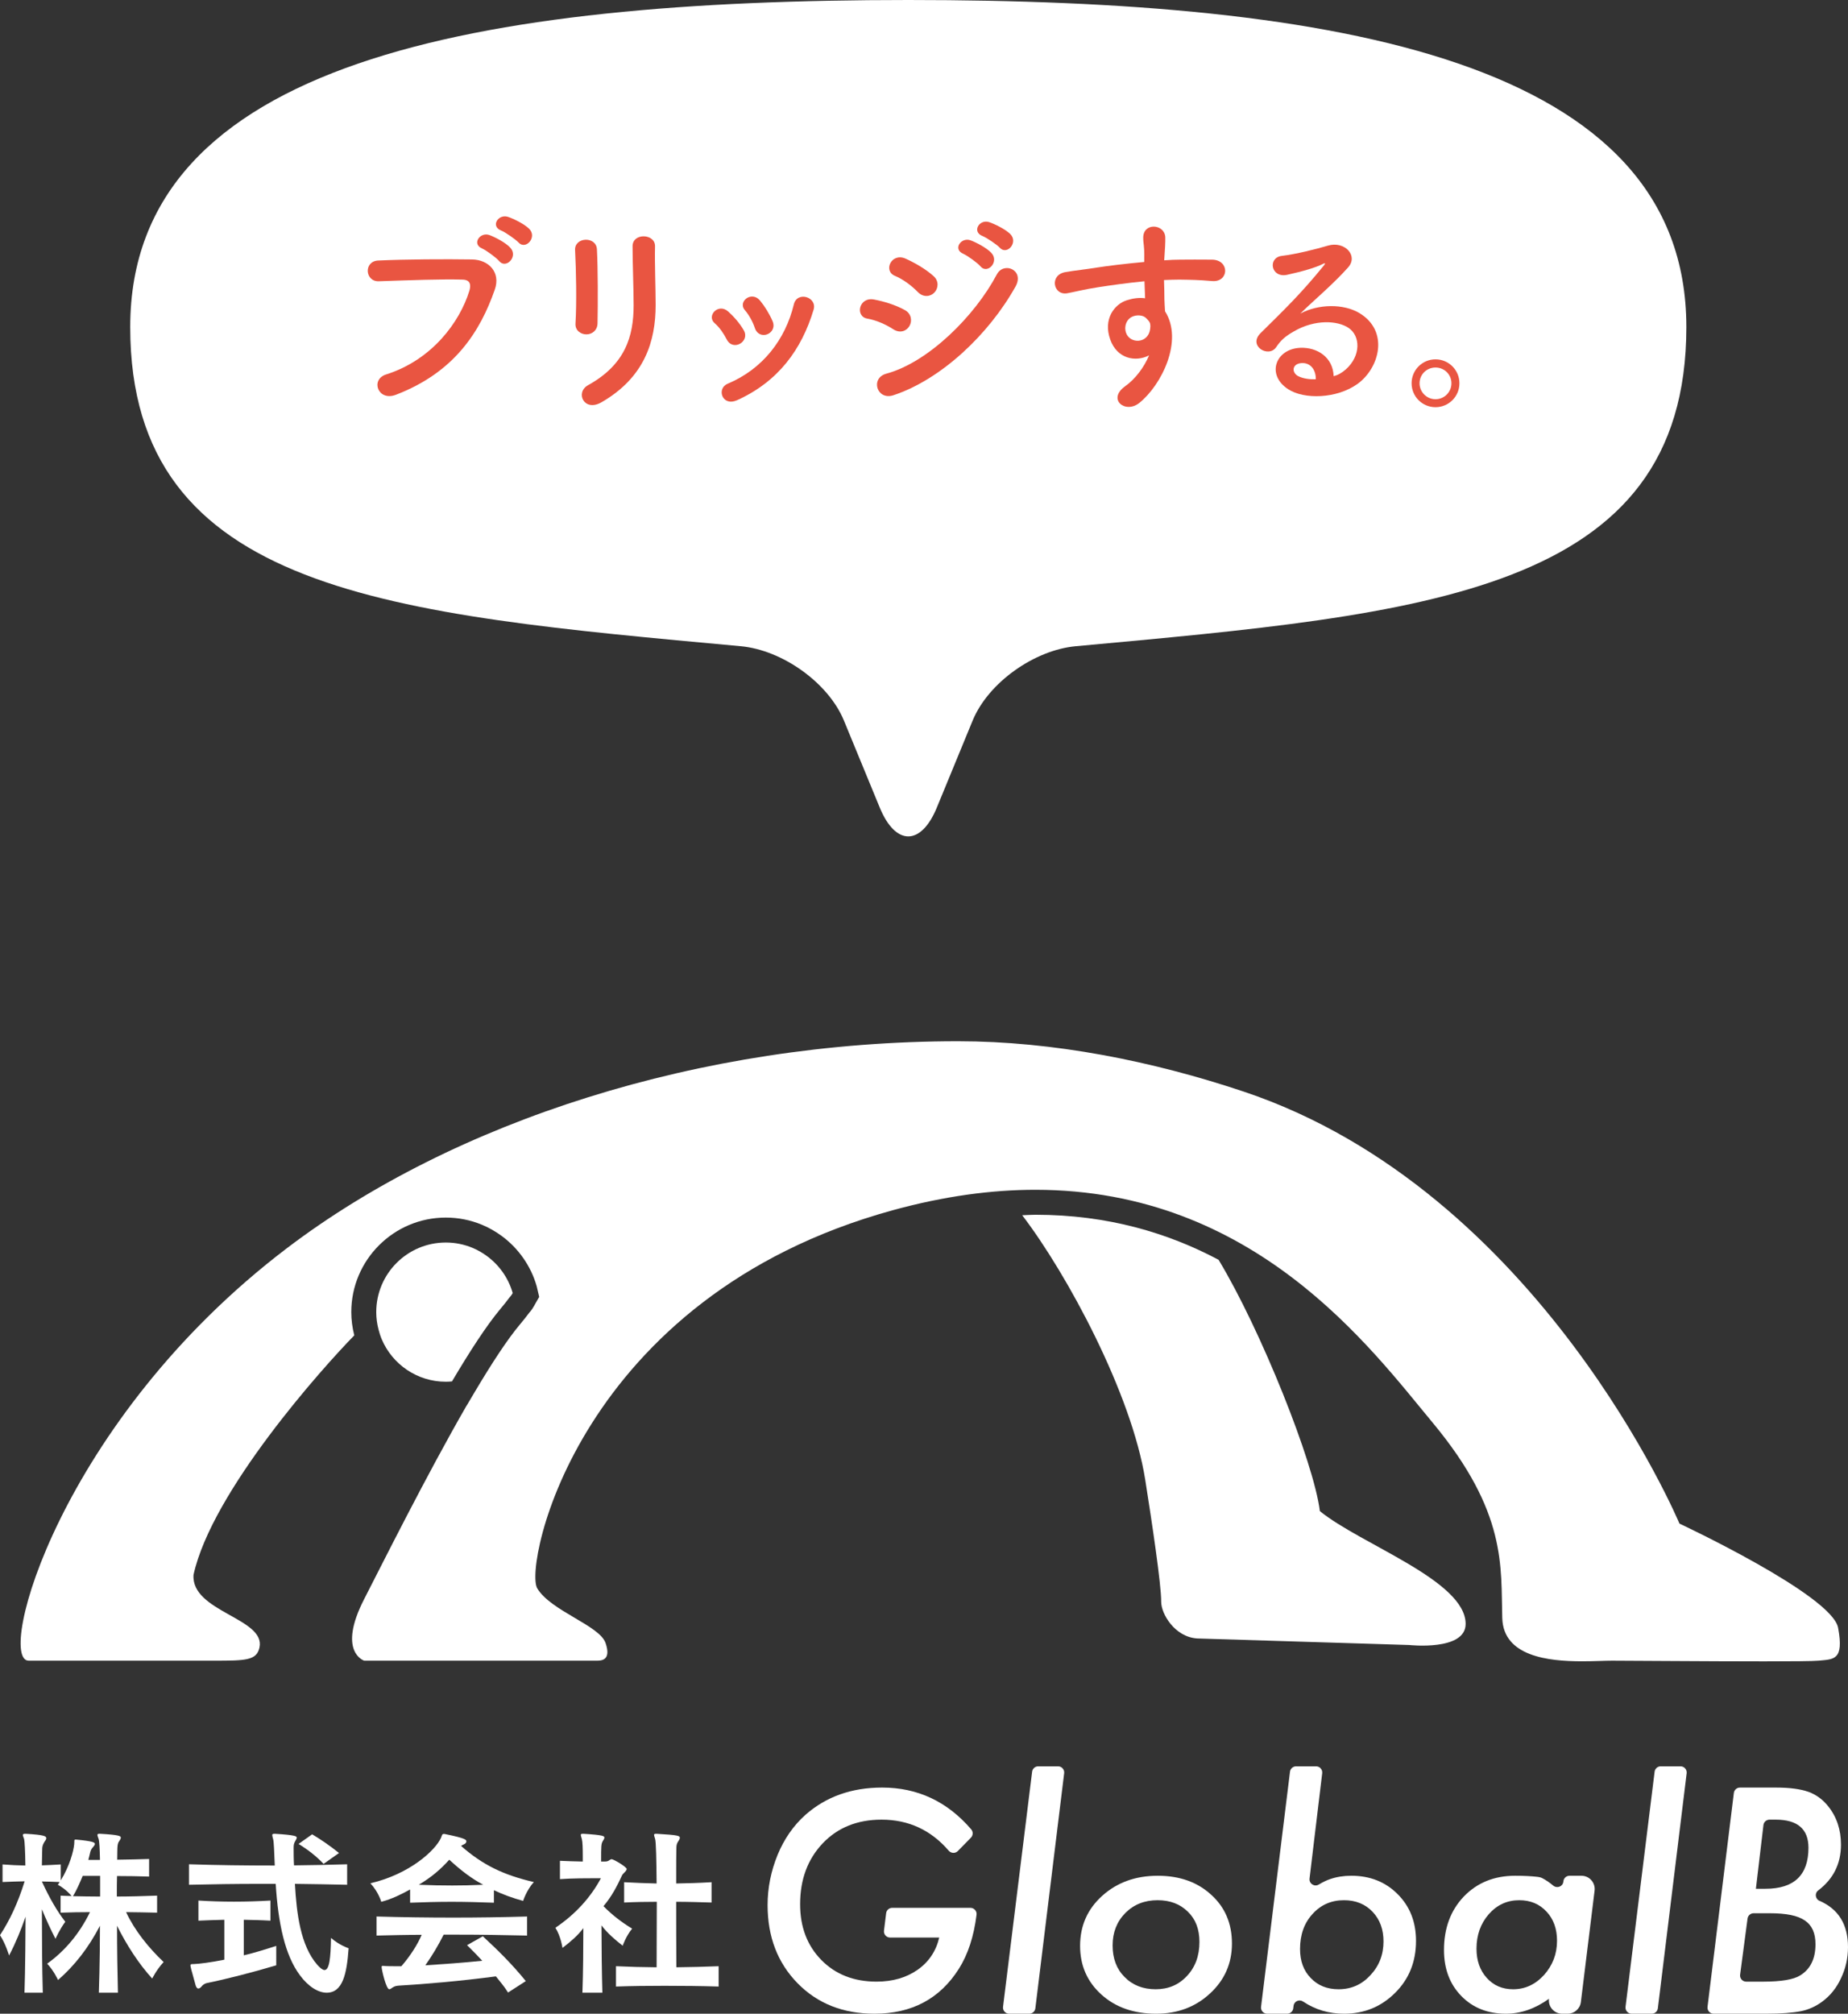 <?xml version="1.0" encoding="utf-8"?>
<!-- Generator: Adobe Illustrator 25.3.1, SVG Export Plug-In . SVG Version: 6.00 Build 0)  -->
<svg version="1.1" id="レイヤー_1" xmlns="http://www.w3.org/2000/svg" xmlns:xlink="http://www.w3.org/1999/xlink" x="0px"
	 y="0px" viewBox="0 0 283.465 308.82" style="enable-background:new 0 0 283.465 308.82;" xml:space="preserve">
<rect x="0" y="0" width="283.465" height="308.82" fill="#333333" stroke="none"/>
<style type="text/css">
	.st0{fill:#FFFFFF;}
	.st1{fill:#E95541;}
</style>
<g>
	<g>
		<g>
			<g>
				<g>
					<path class="st0" d="M156.796,186.367c6.869,8.97,16.786,27.361,18.875,40.591
						c1.011,6.407,2.462,16.062,2.443,18.665c-0.014,1.87,2.079,5.44,5.54,5.649
						l32.515,1.005c0,0,8.645,0.959,8.645-3.235c0-6.656-16.075-12.179-22.361-17.301
						c-0.902-7.4-9.044-27.806-15.537-38.542
						c-7.754-4.116-17.001-6.906-28.097-6.907
						C158.154,186.291,157.468,186.347,156.796,186.367z"/>
				</g>
				<g>
					<path class="st0" d="M281.949,249.642c-0.931-5.038-24.338-15.988-24.338-15.988
						s-21.362-51.013-66.824-66.243c-14.135-4.735-29.321-7.727-43.823-7.727
						c-39.607,0-77.407,12.32-102.972,31.75c-34.925,26.543-44.631,63.247-39.582,63.247
						c4.889,0,23.516,0,28.406,0c4.889,0,6.55-0.034,6.985-2.011
						c0.99-4.506-10.492-5.474-10.119-11.151
						c2.816-12.803,19.829-31.8,24.661-36.727
						c-0.303-1.193-0.459-2.393-0.459-3.566c0-7.995,6.504-14.5,14.5-14.5
						c1.913,0,3.779,0.371,5.546,1.103c1.038,0.43,2.043,0.998,2.989,1.688
						c2.605,1.902,4.524,4.649,5.403,7.736l0.384,1.639l-0.793,1.395
						c-0.12,0.212-0.345,0.607-0.73,1.026c-0.051,0.058-0.096,0.123-0.165,0.215
						c-0.227,0.302-0.568,0.758-1.34,1.679c-1.784,2.129-4.157,5.693-7.054,10.592
						l-1,1.692l-0.013,0.001c-6.277,10.888-12.949,24.291-15.744,29.727
						c-4.191,8.149,0,9.462,0,9.462s34.925,0,35.623,0c0.699,0,2.328,0,1.397-2.71
						s-8.382-4.89-10.478-8.382c-2.095-3.492,6.287-44.704,54.483-57.975
						c7.972-2.195,15.258-3.148,21.926-3.148
						c33.644,0.002,51.441,24.279,60.963,35.745
						c11.409,13.737,10.419,22.024,10.651,29.94
						c0.173,5.863,7.019,6.624,12.261,6.624c1.836,0,3.475-0.093,4.562-0.093
						c2.794,0,14.901,0.103,23.352,0.103c4.225,0,7.537-0.026,8.313-0.103
						C281.25,254.448,282.88,254.68,281.949,249.642z"/>
				</g>
				<g>
					<path class="st0" d="M74.663,192.607c-0.678-0.495-1.411-0.918-2.197-1.244
						c-1.258-0.521-2.635-0.812-4.081-0.812c-5.895,0-10.674,4.779-10.674,10.674
						c0,0.918,0.128,1.805,0.347,2.655c0.132,0.516,0.29,1.021,0.494,1.504
						c1.622,3.828,5.413,6.515,9.833,6.515c0.32,0,0.634-0.02,0.947-0.048
						c2.71-4.584,5.299-8.578,7.414-11.102c0.7-0.835,1.009-1.247,1.214-1.52
						c0.167-0.223,0.275-0.362,0.407-0.505c0.116-0.126,0.19-0.278,0.276-0.424
						C77.982,195.982,76.561,193.992,74.663,192.607z"/>
				</g>
			</g>
		</g>
		<g>
			<g>
				<path class="st0" d="M139.321,0C73.407,0,19.975,9.292,19.975,50.152
					c0,40.861,40.116,44.017,93.677,48.954c6.302,0.582,13.386,5.552,15.801,11.407
					l5.503,13.366c1.209,2.922,2.784,4.389,4.366,4.389
					c1.576,0,3.16-1.466,4.366-4.389l5.503-13.366
					c2.409-5.855,9.498-10.825,15.801-11.407
					c53.564-4.937,93.677-8.094,93.677-48.954C258.667,9.292,205.235,0,139.321,0z"/>
			</g>
			<g>
				<g>
					<path class="st1" d="M59.225,57.426c7.112-2.254,11.326-8.112,12.775-12.843
						c0.258-0.869,0.163-1.67-1.028-1.702c-3.155-0.1-8.239,0.095-12.874,0.254
						c-2.123,0.068-2.349-3.087-0.063-3.182
						c4.246-0.195,10.267-0.226,14.35-0.163c2.607,0.032,4.445,1.996,3.508,4.635
						c-2.25,6.437-6.179,12.68-15.188,16.125
						C57.967,61.577,56.776,58.2,59.225,57.426z M73.965,38.114
						c-1.643-0.675-0.353-2.603,1.127-2.06c0.869,0.326,2.476,1.159,3.182,1.933
						c1.258,1.354-0.643,3.314-1.702,2.06
						C76.151,39.531,74.608,38.404,73.965,38.114z M76.862,35.348
						c-1.643-0.643-0.453-2.576,1.059-2.091c0.869,0.29,2.512,1.095,3.25,1.833
						c1.29,1.29-0.548,3.314-1.639,2.091
						C79.08,36.702,77.505,35.606,76.862,35.348z"/>
				</g>
				<g>
					<path class="st1" d="M89.949,51.278c-0.837,0-1.738-0.579-1.675-1.639
						c0.195-3.187,0.1-8.239-0.063-11.299c-0.095-1.996,3.219-2.155,3.35-0.127
						c0.158,2.897,0.158,8.397,0.095,11.39
						C91.624,50.699,90.787,51.278,89.949,51.278z M90.207,59.069
						c5.695-3.155,6.985-7.469,6.985-12.263c0-2.512-0.163-6.501-0.163-9.045
						c0-2.091,3.477-1.96,3.445,0c-0.063,2.739,0.095,6.342,0.095,9.013
						c0,5.536-1.67,11.104-8.334,14.934C89.596,63.22,88.179,60.192,90.207,59.069z"
						/>
				</g>
				<g>
					<path class="st1" d="M111.47,52.052c-0.453-0.901-1.127-1.87-1.838-2.481
						c-1.317-1.123,0.548-3.151,2.06-1.802c0.869,0.774,1.77,1.802,2.386,2.866
						C115.105,52.374,112.434,53.949,111.47,52.052z M110.822,60.771
						c-0.29-0.675-0.095-1.544,0.806-1.928c5.373-2.254,8.85-6.79,10.14-12.168
						c0.512-2.091,3.635-1.123,3.024,0.837c-1.833,6.084-5.405,11.009-11.747,13.87
						C111.95,61.867,111.148,61.482,110.822,60.771z M115.779,50.282
						c-0.321-0.969-0.901-1.996-1.512-2.703c-1.159-1.29,1-3.06,2.318-1.48
						c0.742,0.901,1.449,2.06,1.933,3.182
						C119.288,51.183,116.458,52.342,115.779,50.282z"/>
				</g>
				<g>
					<path class="st1" d="M137.042,50.509c-1.191-0.774-2.671-1.417-3.993-1.643
						c-1.928-0.321-1.317-3.382,1.032-2.929c1.512,0.29,3.25,0.806,4.699,1.607
						c1.028,0.548,1.159,1.675,0.738,2.417
						C139.102,50.73,138.106,51.183,137.042,50.509z M137.042,60.613
						c-2.544,0.837-3.603-2.639-1.064-3.314
						c6.405-1.738,13.549-8.818,16.93-15.224
						c1.064-1.996,4.278-0.674,2.865,1.865
						C151.655,51.31,144.348,58.2,137.042,60.613z M140.777,44.778
						c-1-1.028-2.286-1.965-3.508-2.476c-1.833-0.742-0.548-3.608,1.639-2.639
						c1.417,0.643,3.06,1.575,4.282,2.671c0.869,0.77,0.738,1.865,0.158,2.508
						C142.768,45.484,141.646,45.678,140.777,44.778z M147.757,38.92
						c-1.639-0.675-0.353-2.607,1.127-2.06c0.869,0.321,2.481,1.159,3.187,1.933
						c1.254,1.349-0.611,3.314-1.675,2.06
						C149.98,40.337,148.404,39.21,147.757,38.92z M150.686,36.186
						c-1.639-0.643-0.48-2.607,1.032-2.123c0.869,0.29,2.508,1.091,3.25,1.833
						c1.286,1.286-0.516,3.314-1.612,2.091
						C152.909,37.503,151.333,36.444,150.686,36.186z"/>
				</g>
				<g>
					<path class="st1" d="M170.305,52.084c-1.127-3.124,0.611-5.441,2.576-6.052
						c0.933-0.29,1.897-0.416,2.766-0.29c-0.032-0.706-0.063-1.67-0.095-2.607
						c-2.703,0.258-5.378,0.647-7.048,0.905c-2.318,0.353-3.83,0.77-4.798,0.933
						c-2.155,0.385-2.798-2.834-0.253-3.25c1.286-0.226,3.377-0.453,4.731-0.679
						c1.607-0.258,4.504-0.611,7.338-0.869c0-0.19,0-0.416,0-0.579
						c0.032-1.992-0.163-2.123-0.163-3.151c0-2.349,3.25-2.128,3.382-0.1
						c0.032,0.742-0.068,2.223-0.131,3.092c0,0.158-0.032,0.321-0.032,0.484
						c0.933-0.068,1.77-0.1,2.476-0.1c1.58,0,2.707-0.032,4.894,0
						c2.703,0.063,2.576,3.477,0,3.282c-2.286-0.19-3.056-0.19-5.052-0.222
						c-0.742,0-1.512,0.032-2.349,0.063c0.032,1.028,0.063,2.028,0.063,2.961
						c0,0.448,0.063,1.127,0.095,1.833c2.866,4.504-0.543,11.331-3.956,14.065
						c-2.155,1.707-4.957-0.579-2.155-2.576c1.544-1.095,2.897-2.897,3.667-4.731
						C174.135,55.592,171.333,54.981,170.305,52.084z M175.71,48.702
						c-0.448-0.385-1.381-0.448-2.06-0.127c-0.77,0.353-1.286,1.354-0.933,2.445
						c0.579,1.738,3.382,1.738,3.703-0.548c0.095-0.674,0-0.964-0.195-1.222
						C176.063,49.06,175.905,48.865,175.71,48.702z"/>
				</g>
				<g>
					<path class="st1" d="M206.434,56.652c2.349-2.091,2.254-5.147,0.416-6.369
						c-1.67-1.127-5.147-1.354-8.397,0.548c-1.29,0.738-1.965,1.317-2.703,2.413
						c-1.159,1.707-4.377-0.195-2.386-2.159c3.54-3.504,6.147-5.985,9.724-10.394
						c0.353-0.448,0.032-0.321-0.226-0.19c-0.901,0.48-3.028,1.123-5.41,1.639
						c-2.54,0.548-3.024-2.639-0.833-2.897c2.155-0.258,5.242-1.028,7.08-1.575
						c2.571-0.742,4.699,1.544,3.087,3.345c-1.028,1.159-2.318,2.413-3.603,3.608
						c-1.29,1.191-2.576,2.345-3.735,3.472c2.834-1.512,6.664-1.512,9.045-0.095
						c4.635,2.766,3.119,8.434-0.258,10.878c-3.187,2.286-8.207,2.413-10.652,0.806
						c-3.413-2.223-1.901-6.211,1.897-6.342c2.576-0.095,4.989,1.449,5.088,4.346
						C205.18,57.552,205.855,57.168,206.434,56.652z M199.58,55.687
						c-1.417,0.131-1.48,1.449-0.453,1.996c0.742,0.385,1.802,0.516,2.703,0.484
						C201.862,56.688,200.993,55.561,199.58,55.687z"/>
				</g>
				<g>
					<path class="st1" d="M220.191,62.446c-2.028,0-3.667-1.639-3.667-3.667
						s1.639-3.671,3.667-3.671s3.671,1.643,3.671,3.671
						S222.219,62.446,220.191,62.446z M220.191,56.362
						c-1.349,0-2.445,1.064-2.445,2.417c0,1.349,1.095,2.445,2.445,2.445
						c1.354,0,2.444-1.095,2.444-2.445C222.636,57.426,221.545,56.362,220.191,56.362z"/>
				</g>
			</g>
		</g>
	</g>
	<g>
		<g>
			<g>
				<g>
					<path class="st0" d="M136.858,292.58h11.995c0.562,0,1.01,0.495,0.941,1.053
						c-0.414,3.333-1.32,6.102-2.717,8.305c-2.906,4.588-7.218,6.882-12.938,6.882
						c-4.822,0-8.759-1.563-11.815-4.689c-3.054-3.126-4.582-7.116-4.582-11.971
						c0-2.636,0.513-5.207,1.539-7.714c1.011-2.449,2.438-4.495,4.278-6.137
						c3.159-2.78,7.076-4.171,11.748-4.171c5.445,0,10.002,2.138,13.671,6.414
						c0.316,0.368,0.288,0.927-0.051,1.273l-2.011,2.052
						c-0.393,0.401-1.034,0.358-1.4-0.067
						c-2.73-3.167-6.163-4.751-10.297-4.751c-3.699,0-6.701,1.204-9.007,3.612
						c-2.321,2.436-3.482,5.556-3.482,9.358c0,3.493,1.086,6.344,3.257,8.555
						c2.171,2.211,4.994,3.317,8.468,3.317c2.456,0,4.552-0.604,6.289-1.811
						c1.722-1.208,2.83-2.857,3.324-4.95h-7.539
						c-0.565,0-1.003-0.495-0.934-1.056l0.33-2.678
						C135.982,292.935,136.383,292.58,136.858,292.58z"/>
				</g>
				<g>
					<path class="st0" d="M163.232,271.938l-4.419,36.056
						c-0.058,0.472-0.459,0.827-0.934,0.827h-3.089
						c-0.566,0-1.003-0.495-0.934-1.057l4.46-36.056
						c0.058-0.472,0.459-0.825,0.934-0.825h3.048
						C162.863,270.883,163.301,271.377,163.232,271.938z"/>
				</g>
				<g>
					<path class="st0" d="M188.968,298.062c0,3.038-1.122,5.59-3.366,7.658
						c-2.229,2.067-4.982,3.101-8.258,3.101c-3.426,0-6.224-0.977-8.393-2.932
						c-2.184-1.969-3.276-4.458-3.276-7.468c0-3.08,1.13-5.64,3.389-7.678
						c2.274-2.053,5.116-3.08,8.527-3.08c3.351,0,6.081,0.971,8.191,2.912
						C187.906,292.486,188.968,294.982,188.968,298.062z M183.982,297.81
						c0-1.953-0.592-3.496-1.775-4.631c-1.183-1.178-2.733-1.767-4.649-1.767
						c-1.991,0-3.639,0.654-4.941,1.96c-1.303,1.321-1.954,2.98-1.954,4.976
						c0,2.01,0.614,3.626,1.842,4.847c1.228,1.249,2.815,1.874,4.762,1.874
						c1.946,0,3.549-0.682,4.807-2.046
						C183.345,301.673,183.982,299.936,183.982,297.81z"/>
				</g>
				<g>
					<path class="st0" d="M202.813,271.936l-1.942,16.158
						c-0.093,0.77,0.742,1.317,1.408,0.92c0.632-0.376,1.211-0.655,1.739-0.836
						c1.003-0.344,2.088-0.517,3.257-0.517c2.875,0,5.248,0.944,7.12,2.83
						c1.872,1.873,2.808,4.259,2.808,7.16c0,3.188-1.064,5.839-3.19,7.954
						c-2.141,2.144-4.754,3.216-7.839,3.216c-2.337,0-4.437-0.624-6.299-1.87
						c-0.581-0.389-1.365-0.041-1.453,0.652l-0.05,0.395
						c-0.06,0.47-0.46,0.823-0.934,0.823h-3.071
						c-0.565,0-1.003-0.495-0.934-1.056l4.44-36.056
						c0.058-0.472,0.459-0.826,0.934-0.826h3.071
						C202.442,270.883,202.88,271.376,202.813,271.936z M212.216,297.733
						c0-1.856-0.561-3.374-1.684-4.552c-1.123-1.178-2.583-1.768-4.38-1.768
						c-1.947,0-3.557,0.707-4.829,2.121c-1.273,1.385-1.909,3.175-1.909,5.37
						c0,1.842,0.546,3.322,1.64,4.442c1.093,1.15,2.516,1.724,4.268,1.724
						c1.932,0,3.556-0.714,4.874-2.144
						C211.542,301.497,212.216,299.766,212.216,297.733z"/>
				</g>
				<g>
					<path class="st0" d="M244.594,289.944l-2.104,17.091
						c-0.125,1.019-0.991,1.785-2.018,1.785h-0.856
						c-1.225,0-2.172-1.075-2.018-2.291v-0
						c-2.126,1.527-4.328,2.291-6.603,2.291c-2.801,0-5.084-0.907-6.851-2.722
						c-1.768-1.816-2.65-4.166-2.65-7.053c0-3.33,1.011-6.06,3.032-8.189
						c2.052-2.129,4.68-3.194,7.884-3.194c1.347,0,2.516,0.06,3.507,0.178
						c0.242,0.029,0.466,0.093,0.683,0.207c0.541,0.283,1.087,0.655,1.639,1.117
						c0.584,0.489,1.472,0.169,1.563-0.587l0.011-0.087
						c0.057-0.473,0.458-0.828,0.934-0.828h1.83
						C243.797,287.661,244.743,288.731,244.594,289.944z M238.833,297.634
						c0-1.839-0.539-3.331-1.617-4.478c-1.078-1.162-2.47-1.743-4.177-1.743
						c-1.857,0-3.414,0.714-4.672,2.14c-1.258,1.441-1.887,3.206-1.887,5.295
						c0,1.824,0.524,3.317,1.572,4.479c1.048,1.162,2.396,1.743,4.043,1.743
						c1.827,0,3.407-0.728,4.739-2.184
						C238.166,301.4,238.833,299.65,238.833,297.634z"/>
				</g>
				<g>
					<path class="st0" d="M258.717,271.938l-4.419,36.056
						c-0.058,0.472-0.459,0.827-0.934,0.827h-3.089
						c-0.565,0-1.003-0.495-0.934-1.057l4.46-36.056
						c0.058-0.472,0.459-0.825,0.934-0.825h3.048
						C258.348,270.883,258.786,271.377,258.717,271.938z"/>
				</g>
				<g>
					<path class="st0" d="M265.955,274.966c0.058-0.472,0.459-0.826,0.934-0.826h5.592
						c2.021,0,3.661,0.218,4.919,0.652c1.185,0.434,2.19,1.168,3.014,2.201
						c1.315,1.633,1.973,3.602,1.973,5.907c0,2.918-1.169,5.26-3.506,7.026
						c-0.553,0.417-0.433,1.302,0.203,1.577c2.921,1.264,4.381,3.631,4.381,7.098
						c0,1.693-0.359,3.288-1.078,4.785c-0.683,1.482-1.648,2.68-2.895,3.593
						c-0.994,0.734-2.086,1.221-3.273,1.46c-0.623,0.12-1.373,0.214-2.249,0.281
						c-0.876,0.068-1.915,0.101-3.118,0.101h-7.999
						c-0.565,0-1.003-0.495-0.934-1.056L265.955,274.966z M268.057,294.229l-1.141,8.608
						c-0.075,0.564,0.364,1.065,0.933,1.065h2.619c2.75,0,4.637-0.318,5.66-0.954
						c1.567-0.961,2.35-2.557,2.35-4.79c0-0.842-0.132-1.563-0.396-2.162
						c-0.264-0.599-0.676-1.091-1.236-1.475c-0.559-0.384-1.282-0.665-2.17-0.842
						c-0.887-0.178-1.954-0.267-3.202-0.267h-2.485
						C268.519,293.412,268.12,293.761,268.057,294.229z M271.43,279.059
						c-0.477,0-0.878,0.357-0.935,0.83l-1.159,9.771h1.46
						c4.402,0,6.604-2.096,6.604-6.288c0-2.876-1.677-4.314-5.031-4.314H271.43z"/>
				</g>
			</g>
		</g>
		<g>
			<g>
				<path class="st0" d="M15.162,305.599c0-0.252,0.169-4.424,0.169-10.267
					c-1.754,3.366-3.842,6.067-6.428,8.32c0,0-0.639-1.419-1.669-2.506
					c2.727-1.947,4.98-4.645,6.566-7.902c-1.391,0-3.062,0.029-4.507,0.083
					v-2.615c0.585,0.029,1.141,0.057,1.697,0.057c0,0-0.863-1.058-2.116-1.726
					c0.083-0.138,0.195-0.278,0.278-0.416c-0.889-0.029-1.892-0.086-2.727-0.086
					c1.141,2.506,2.337,4.564,3.59,6.178c-0.889,1.196-1.502,2.615-1.502,2.615
					c-0.722-1.391-1.502-3.088-2.087-4.536c0,4.091,0.029,9.014,0.14,12.799H3.756
					c0.112-3.033,0.167-9.989,0.167-11.658c-0.696,2.004-1.531,4.063-2.532,5.955
					c0,0-0.502-1.754-1.391-3.117c1.502-2.311,2.698-4.814,3.782-8.263
					c-1.113,0.026-2.225,0.055-3.392,0.112v-2.701
					c0.611,0.029,1.196,0.083,1.781,0.112c0.582,0.029,1.167,0.029,1.723,0.055
					c-0.026-2.197-0.112-3.756-0.195-4.06c-0.109-0.307-0.195-0.502-0.195-0.613
					c0-0.138,0.112-0.195,0.335-0.195h0.112c2.81,0.169,3.143,0.361,3.143,0.668
					c0,0.14-0.055,0.278-0.195,0.445c-0.221,0.335-0.39,0.668-0.416,1.058
					c-0.029,0.445-0.029,1.391-0.057,2.672c0.891-0.029,1.949-0.083,2.896-0.14
					v2.449c1.362-2.225,1.947-4.45,2.059-5.537
					c0.055-0.528-0.057-0.723,0.195-0.723h0.11
					c2.643,0.25,2.867,0.445,2.867,0.668c0,0.112-0.083,0.25-0.223,0.416
					c-0.307,0.335-0.416,0.53-0.499,0.891c-0.085,0.333-0.169,0.751-0.28,1.141
					h1.783c-0.028-1.726-0.112-2.922-0.195-3.174
					c-0.112-0.333-0.195-0.528-0.195-0.666c0-0.112,0.083-0.169,0.304-0.169h0.112
					c2.979,0.169,3.171,0.361,3.171,0.585c0,0.166-0.109,0.361-0.25,0.556
					c-0.25,0.307-0.25,0.697-0.278,1.086c0,0.221-0.028,0.861-0.028,1.752
					c1.643-0.029,3.423-0.055,4.897-0.112v2.698
					c-1.474-0.055-3.283-0.083-4.923-0.083c-0.028,0.891-0.028,2.059-0.028,3.145
					c1.947,0,4.006-0.057,6.176-0.14v2.615c-1.614-0.026-3.283-0.083-4.757-0.083
					c1.336,2.838,3.421,5.427,5.76,7.652c-1.086,1.167-1.754,2.532-1.754,2.532
					c-2.059-2.254-3.894-5.092-5.396-8.097c0,3.366,0.055,7.234,0.138,10.267H15.162z
					 M15.357,287.681h-2.67c-0.447,1.056-0.946,2.254-1.502,3.114
					c1.419,0.029,2.81,0.057,4.172,0.057V287.681z"/>
			</g>
			<g>
				<path class="st0" d="M53.252,289.044c-2.589-0.055-5.287-0.112-8.014-0.138
					c0.252,4.562,0.863,9.459,3.423,12.407c0.499,0.556,0.863,0.808,1.112,0.808
					c0.751,0,0.946-1.809,1.001-4.926c1.253,1.113,2.7,1.586,2.7,1.586
					c-0.278,3.979-0.92,6.818-3.369,6.818c-1.279,0-2.81-0.918-4.117-2.698
					c-2.253-3.033-3.311-7.819-3.699-13.995h-2.337
					c-3.785,0-7.541,0.055-10.964,0.138v-3.143
					c4.175,0.138,8.682,0.193,13.16,0.193c-0.083-2.002-0.138-3.67-0.25-4.034
					c-0.083-0.304-0.14-0.499-0.14-0.639c0-0.138,0.083-0.195,0.335-0.195h0.112
					c3.143,0.195,3.309,0.39,3.309,0.585c0,0.14-0.083,0.307-0.221,0.528
					c-0.195,0.335-0.252,0.559-0.252,1.003c0,0.863,0,1.781,0.057,2.727
					c2.753-0.029,5.508-0.083,8.151-0.166V289.044z M42.374,301.398
					c-3.535,1.055-7.764,2.142-10.657,2.724c-0.221,0.057-0.557,0.195-0.806,0.53
					c-0.167,0.195-0.335,0.307-0.501,0.307c-0.138,0-0.278-0.14-0.39-0.447
					c-0.723-2.558-0.806-2.948-0.806-3.088c0-0.221,0.138-0.221,0.556-0.221
					c0.78-0.029,2.586-0.252,4.645-0.668v-6.121
					c-1.417,0.029-2.698,0.083-3.977,0.138v-3.088
					c1.752,0.112,3.59,0.169,5.453,0.169s3.756-0.057,5.591-0.169v3.088
					c-1.362-0.083-2.644-0.109-4.089-0.138v5.453
					c1.64-0.39,3.254-0.891,4.98-1.448V301.398z M49.634,285.844
					c-1.112-1.196-2.475-2.225-3.839-3.06l2.087-1.476
					c1.224,0.725,2.672,1.697,4.117,2.867L49.634,285.844z"/>
			</g>
			<g>
				<path class="st0" d="M75.76,291.799c-2.168-0.083-4.338-0.14-6.483-0.14
					c-2.142,0-4.255,0.057-6.371,0.14v-2.033
					c-1.307,0.725-2.81,1.476-4.424,1.892c0,0-0.416-1.502-1.669-2.838
					c6.067-1.417,9.961-5.063,10.823-6.956c0.167-0.387,0.138-0.611,0.445-0.611
					h0.112c3.283,0.668,3.338,0.891,3.338,1.141c0,0.166-0.109,0.333-0.361,0.445
					c-0.195,0.083-0.333,0.166-0.445,0.25c3.311,2.922,6.483,4.453,11.156,5.539
					c-1.141,1.279-1.64,2.893-1.64,2.893c-1.614-0.447-3.088-0.975-4.481-1.643
					V291.799z M77.93,305.57c-0.611-0.975-1.224-1.669-1.864-2.477
					c-5.48,0.725-10.712,1.17-14.884,1.419c-0.307,0.029-0.613,0.057-0.946,0.278
					c-0.223,0.169-0.39,0.278-0.53,0.278c-0.473,0-1.167-3.005-1.167-3.392
					c0-0.169,0.055-0.195,0.167-0.195c0.083,0,0.195,0,0.361,0.026
					c0.39,0.029,0.946,0.029,1.614,0.029h0.891
					c1.502-1.752,2.475-3.366,3.114-4.814c-2.308,0-4.617,0.057-6.927,0.112v-2.922
					c3.951,0.112,7.873,0.166,11.796,0.166c3.73,0,7.457-0.055,11.296-0.166v2.922
					c-3.561-0.083-7.093-0.138-10.629-0.138h-2.17
					c-0.861,1.723-1.78,3.226-2.81,4.702c2.644-0.169,5.76-0.39,8.736-0.697
					c-0.751-0.806-1.528-1.614-2.337-2.394l2.422-1.362
					c2.28,2.113,4.422,4.201,6.592,6.873L77.93,305.57z M68.916,285.204
					c-1.391,1.531-2.727,2.672-4.674,3.839c1.838,0.083,3.478,0.112,5.12,0.112
					c1.528,0,3.031-0.029,4.757-0.112C72.394,288.126,70.754,286.902,68.916,285.204z"
					/>
			</g>
			<g>
				<path class="st0" d="M89.339,305.599c0.112-3.033,0.14-7.205,0.14-9.906
					c-0.863,1.17-2.033,2.142-3.2,3.033c0,0-0.252-1.781-1.086-3.088
					c3.088-2.087,5.399-4.647,6.984-7.595h-0.639c-1.198,0-3.813,0-5.648,0.138
					v-2.81c1.084,0.057,2.365,0.083,3.504,0.112v-0.918
					c0-1.058-0.026-2.087-0.138-2.506c-0.083-0.333-0.167-0.528-0.167-0.666
					c0-0.112,0.083-0.169,0.304-0.169h0.112c3.088,0.195,3.2,0.361,3.2,0.585
					c0,0.14-0.083,0.307-0.221,0.502c-0.278,0.473-0.278,0.694-0.278,3.171h0.583
					c0.306,0,0.501-0.055,0.751-0.25c0.112-0.083,0.195-0.112,0.278-0.112
					c0.307,0,2.311,1.196,2.311,1.502c0,0.333-0.556,0.639-0.725,1.001
					c-0.723,1.586-1.612,3.283-2.836,4.702c1.307,1.336,2.753,2.449,4.396,3.449
					c-0.946,1.141-1.448,2.617-1.448,2.617c-1.224-0.946-2.392-1.975-3.254-3.117
					c0,3.2,0.055,7.567,0.138,10.322H89.339z M110.234,304.652
					c-2.7-0.083-5.537-0.112-8.32-0.112c-2.56,0-5.064,0.029-7.429,0.112v-3.117
					c1.003,0.029,2.004,0.083,3.062,0.112c1.029,0.029,2.113,0.029,3.171,0.055
					c0-3.088,0.028-6.649,0.028-10.044c-1.643,0-3.312,0.029-5.009,0.112v-3.117
					c1.697,0.083,3.338,0.166,4.98,0.195c-0.029-3.59-0.083-6.316-0.223-6.815
					c-0.083-0.307-0.167-0.502-0.167-0.639c0-0.112,0.083-0.169,0.278-0.169h0.112
					c3.311,0.195,3.561,0.307,3.561,0.613c0,0.138-0.083,0.333-0.25,0.556
					c-0.224,0.333-0.278,0.611-0.278,1.058c-0.029,0.556-0.029,2.615-0.029,5.396
					c1.781-0.029,3.561-0.083,5.425-0.195v3.117
					c-1.892-0.055-3.644-0.112-5.425-0.112c0,3.257,0,6.818,0.029,10.044
					c2.196-0.026,4.367-0.083,6.482-0.166V304.652z"/>
			</g>
		</g>
	</g>
</g>
</svg>
